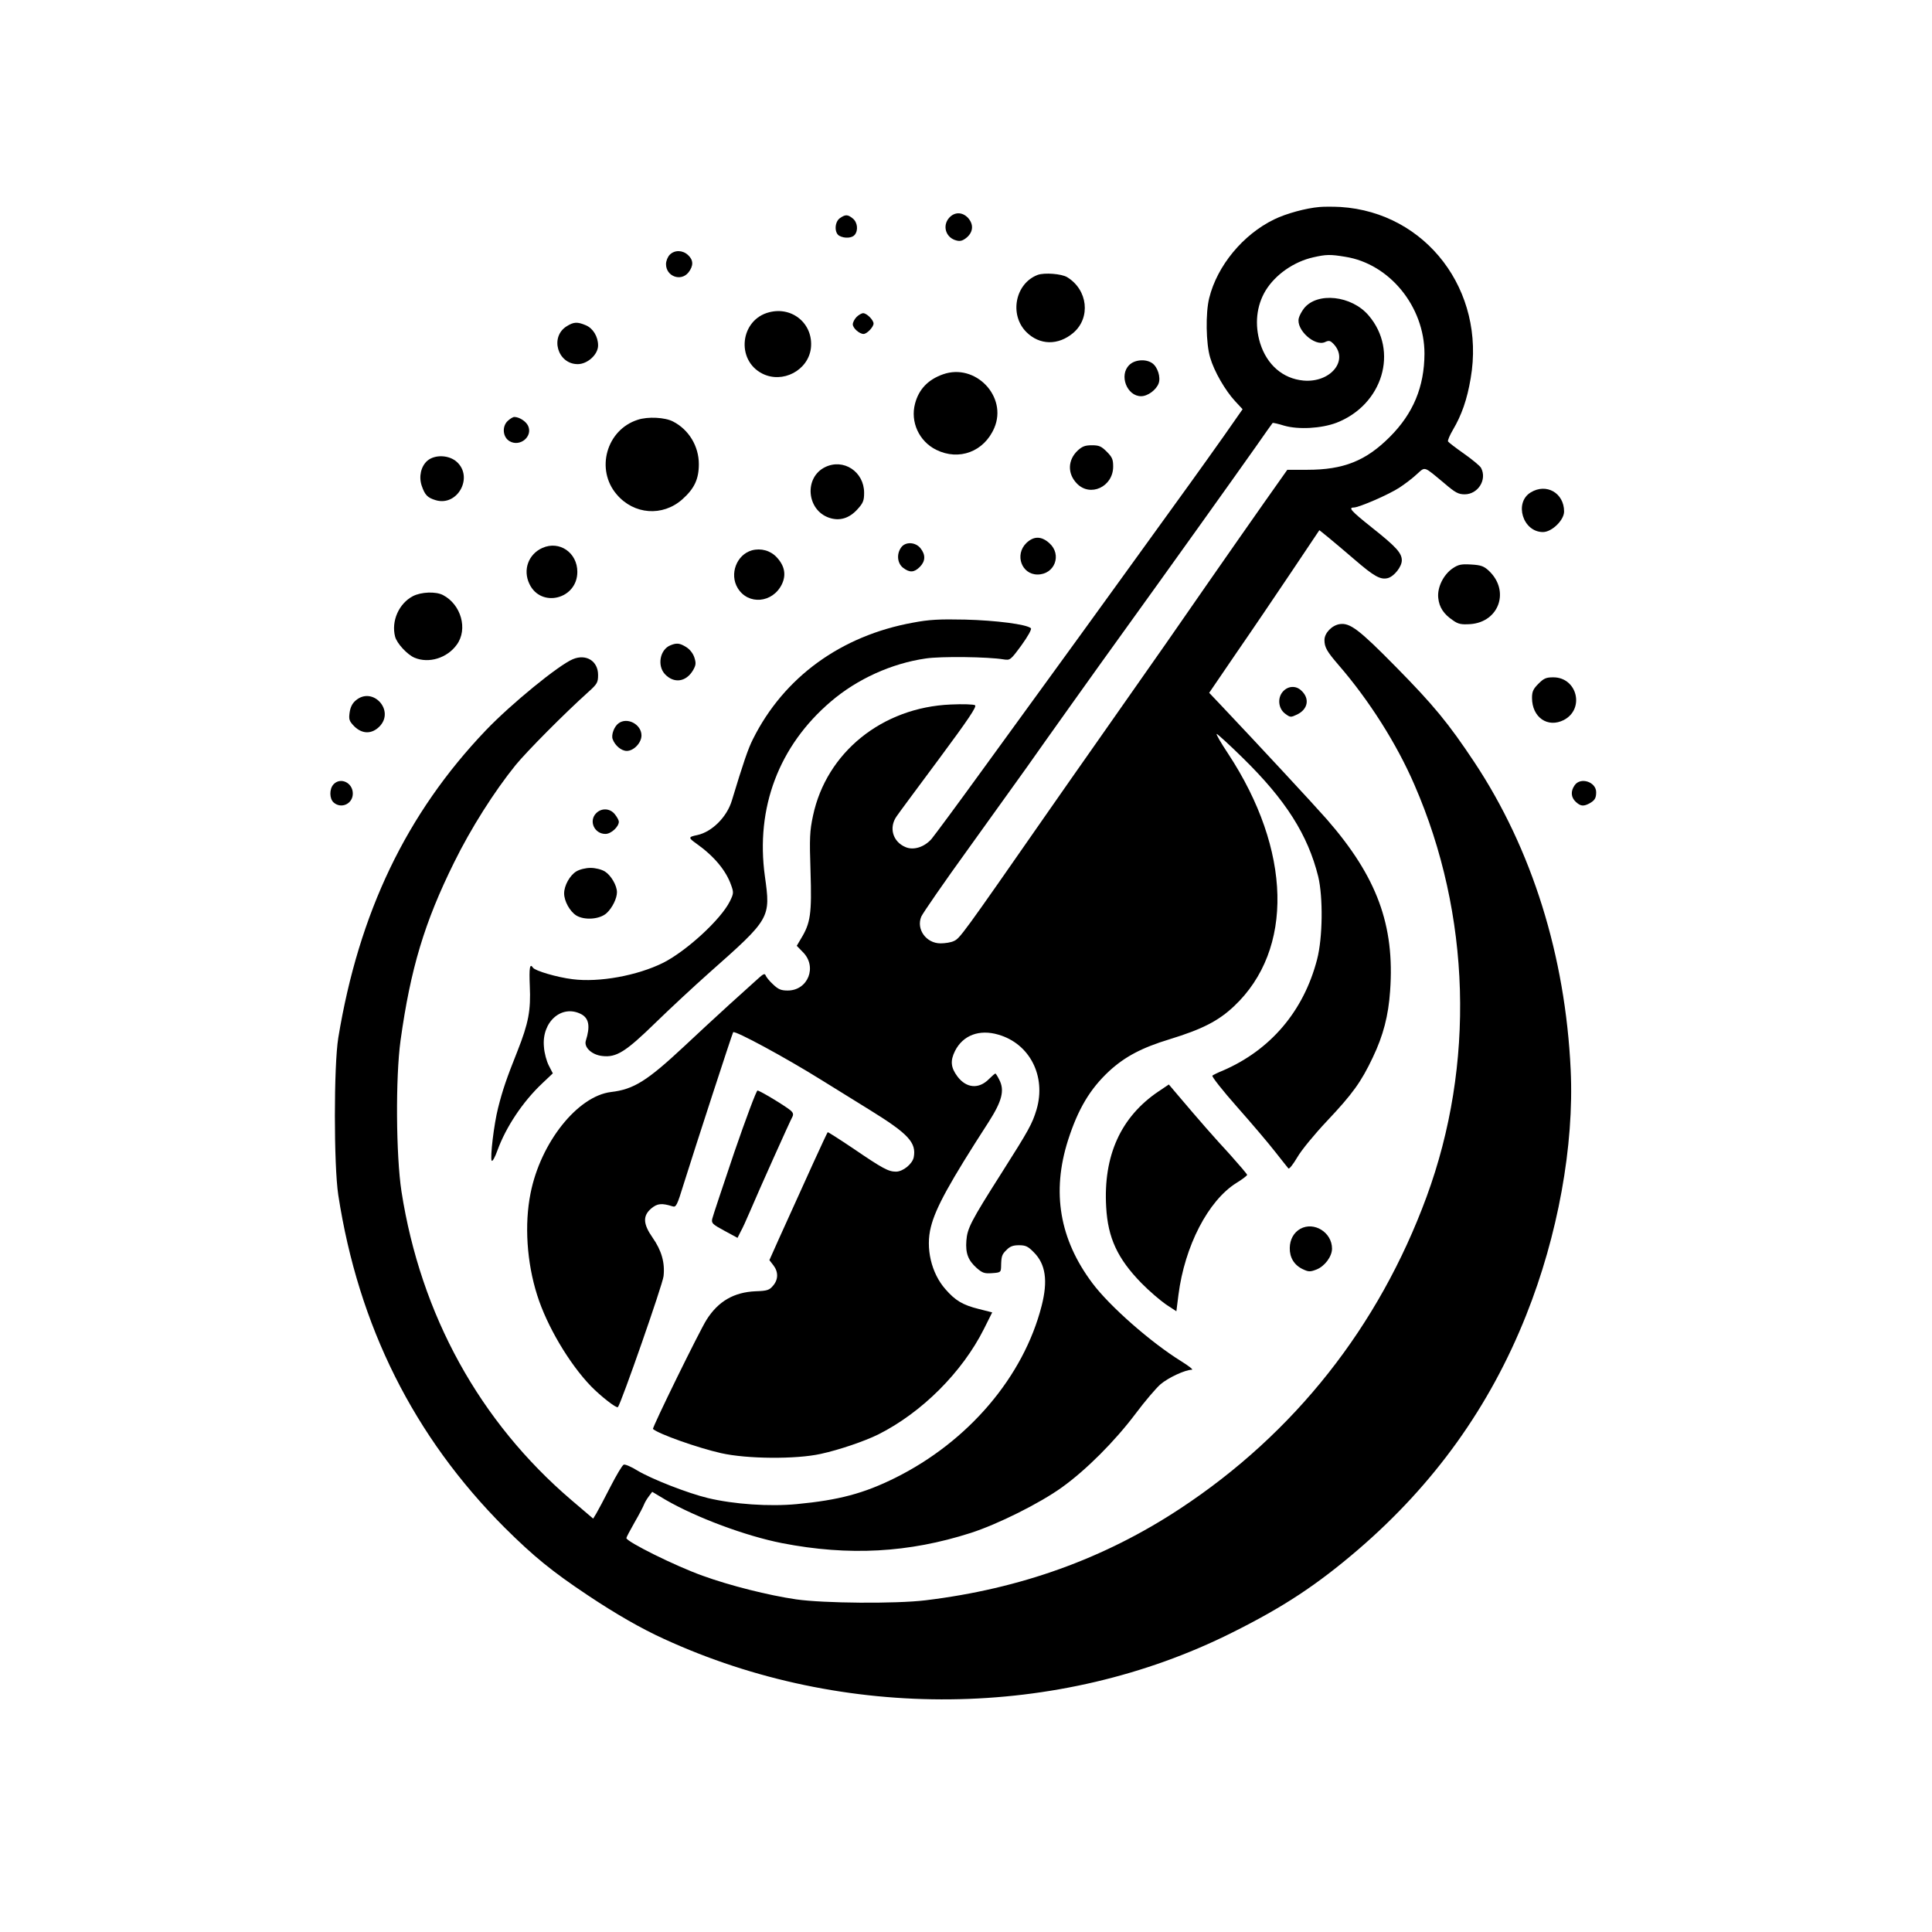 <?xml version="1.0" standalone="no"?>
<!DOCTYPE svg PUBLIC "-//W3C//DTD SVG 20010904//EN"
 "http://www.w3.org/TR/2001/REC-SVG-20010904/DTD/svg10.dtd">
<svg version="1.0" xmlns="http://www.w3.org/2000/svg"
 width="1024pt" height="1024pt" viewBox="0 0 1024 1024"
 preserveAspectRatio="xMidYMid meet">

<g transform="translate(0,1024) scale(0.1,-0.1)"
fill="#000000" stroke="none">
<path d="M6995 9143 c-73 -6 -179 -35 -242 -66 -165 -80 -302 -246 -344 -417
-20 -80 -17 -242 5 -315 21 -73 80 -175 133 -232 l39 -42 -100 -143 c-56 -79
-135 -190 -177 -248 -42 -58 -201 -278 -354 -490 -153 -212 -331 -457 -395
-545 -64 -88 -224 -308 -356 -490 -131 -181 -252 -344 -267 -362 -38 -43 -95
-61 -137 -43 -68 28 -90 103 -48 163 12 18 114 155 226 306 155 209 200 276
190 283 -7 5 -65 7 -128 4 -364 -15 -660 -254 -731 -590 -17 -80 -19 -116 -13
-296 7 -223 0 -272 -50 -354 l-23 -39 32 -33 c78 -77 28 -204 -80 -204 -35 0
-50 6 -78 33 -19 17 -36 39 -39 47 -4 12 -13 8 -39 -16 -19 -17 -88 -79 -154
-139 -66 -60 -174 -160 -240 -222 -195 -182 -266 -227 -387 -241 -177 -22
-373 -268 -426 -537 -33 -164 -20 -366 35 -539 51 -163 170 -364 286 -484 52
-53 135 -118 142 -110 16 16 238 652 242 694 8 72 -11 137 -58 204 -51 73 -53
116 -7 155 32 27 56 29 113 11 18 -6 24 5 58 116 60 192 259 803 263 807 10
10 275 -133 469 -254 55 -34 170 -105 255 -158 204 -126 248 -173 233 -251 -7
-35 -57 -76 -94 -76 -40 0 -70 16 -227 123 -73 49 -134 88 -135 86 -8 -12
-108 -231 -259 -566 l-50 -112 21 -27 c27 -35 27 -76 -2 -109 -19 -23 -31 -27
-92 -29 -115 -5 -198 -53 -260 -151 -36 -56 -290 -574 -284 -579 31 -27 237
-100 361 -128 137 -31 397 -33 528 -4 97 21 232 67 305 103 231 116 445 330
560 559 l44 88 -71 18 c-85 21 -125 45 -177 105 -75 85 -106 218 -77 330 25
101 100 237 306 556 71 111 86 168 56 225 -9 18 -18 32 -20 32 -3 0 -18 -13
-34 -29 -54 -55 -120 -49 -167 13 -36 48 -39 84 -13 136 42 83 129 116 230 86
166 -48 254 -220 202 -397 -23 -76 -40 -107 -186 -337 -162 -255 -181 -292
-186 -358 -5 -66 9 -104 55 -145 30 -26 41 -30 81 -27 45 3 47 5 48 33 1 57 4
66 29 90 18 19 35 25 66 25 35 0 48 -6 79 -38 62 -62 75 -150 41 -283 -96
-376 -388 -719 -776 -912 -167 -83 -300 -118 -521 -139 -146 -14 -334 -1 -472
32 -108 26 -299 101 -374 146 -32 20 -65 34 -72 31 -8 -3 -39 -56 -71 -118
-31 -61 -65 -125 -74 -140 l-17 -28 -115 98 c-487 416 -799 982 -901 1636 -29
190 -32 603 -5 800 53 381 127 627 284 944 88 179 212 375 326 516 60 73 256
271 385 387 48 43 52 51 52 91 0 73 -63 113 -134 83 -76 -32 -327 -237 -461
-377 -421 -441 -673 -967 -782 -1630 -24 -148 -24 -675 0 -833 107 -695 401
-1281 881 -1762 155 -154 252 -233 441 -359 150 -100 284 -177 405 -232 954
-438 2091 -426 3009 33 275 137 452 254 671 442 402 346 696 756 889 1241 168
421 255 899 236 1301 -28 603 -205 1170 -511 1631 -137 206 -215 301 -417 506
-194 197 -242 233 -296 225 -41 -6 -81 -47 -81 -84 0 -39 13 -61 75 -133 161
-186 308 -417 402 -635 299 -687 322 -1483 64 -2184 -253 -687 -700 -1253
-1306 -1652 -402 -265 -846 -425 -1350 -486 -158 -19 -539 -16 -685 5 -145 21
-352 73 -495 125 -146 52 -405 181 -405 200 0 4 20 42 44 84 25 43 47 86 50
95 4 10 15 29 25 42 l18 24 72 -43 c163 -94 423 -191 616 -229 355 -69 672
-51 1000 54 143 46 366 157 484 242 128 92 279 243 389 389 50 67 110 137 133
157 41 35 131 77 166 77 10 0 -16 20 -56 45 -160 99 -379 291 -471 414 -174
232 -217 482 -129 758 53 165 116 271 218 366 84 77 173 124 321 169 172 53
257 96 341 175 318 300 305 827 -32 1339 -38 57 -65 104 -60 104 4 0 67 -57
138 -127 228 -223 345 -408 400 -629 26 -109 24 -324 -6 -439 -71 -274 -247
-481 -501 -590 -25 -10 -49 -22 -54 -26 -5 -4 54 -79 131 -166 77 -87 168
-194 202 -238 35 -44 66 -84 70 -88 5 -4 25 22 47 59 21 37 91 122 157 192
136 144 182 208 243 337 56 117 83 222 92 353 25 349 -70 605 -335 909 -73 83
-358 390 -566 610 l-58 61 146 214 c81 117 212 311 292 430 l146 218 46 -37
c25 -21 89 -74 142 -120 102 -88 136 -107 175 -97 33 9 74 60 74 94 0 39 -30
72 -160 175 -108 86 -125 105 -95 105 28 0 189 70 243 106 29 19 71 51 92 71
46 41 34 44 146 -49 57 -49 74 -58 107 -58 71 0 120 78 87 140 -5 10 -46 44
-90 75 -44 31 -82 60 -85 65 -3 5 9 33 26 62 46 78 75 160 94 273 80 464 -235
879 -690 908 -38 2 -88 2 -110 0z m135 -264 c235 -37 420 -264 420 -514 -1
-175 -59 -316 -184 -441 -127 -127 -245 -174 -437 -174 l-106 0 -125 -177
c-69 -98 -203 -290 -299 -428 -192 -277 -206 -298 -541 -775 -129 -184 -264
-376 -299 -427 -465 -668 -471 -676 -504 -691 -14 -7 -46 -12 -70 -12 -76 0
-130 75 -102 142 8 18 121 182 252 363 131 182 268 373 305 425 82 117 392
552 510 715 235 326 584 814 708 990 46 66 85 121 87 123 2 2 29 -4 61 -14 76
-22 197 -15 277 15 246 95 332 381 171 569 -90 106 -273 126 -343 37 -12 -16
-24 -38 -27 -51 -16 -61 84 -152 139 -127 21 10 28 8 46 -11 81 -87 -18 -206
-161 -193 -108 10 -193 83 -229 198 -30 98 -20 198 29 279 52 85 150 153 252
176 70 16 91 16 170 3z"/>
<path d="M5032 9087 c-40 -43 -19 -109 39 -122 19 -5 34 0 54 17 34 30 36 70
5 104 -30 31 -70 31 -98 1z"/>
<path d="M4452 9084 c-29 -20 -31 -79 -3 -94 28 -15 67 -12 81 5 20 24 15 67
-10 87 -27 22 -39 22 -68 2z"/>
<path d="M3550 8890 c-11 -11 -20 -33 -20 -50 0 -65 79 -94 119 -44 27 35 27
65 -2 92 -29 27 -71 28 -97 2z"/>
<path d="M5500 8783 c-119 -45 -152 -211 -60 -303 70 -70 169 -72 249 -4 93
80 77 228 -33 295 -30 18 -120 25 -156 12z"/>
<path d="M4077 8585 c-154 -39 -178 -253 -37 -325 108 -55 244 17 258 135 14
127 -97 222 -221 190z"/>
<path d="M4540 8560 c-11 -11 -20 -29 -20 -39 0 -20 35 -51 57 -51 18 0 53 37
53 55 0 19 -36 55 -55 55 -8 0 -24 -9 -35 -20z"/>
<path d="M3004 8511 c-91 -56 -49 -201 58 -201 52 0 108 51 108 99 0 47 -27
91 -65 107 -45 19 -64 18 -101 -5z"/>
<path d="M5985 8305 c-55 -54 -12 -165 63 -165 35 0 80 33 93 68 12 32 -5 87
-34 107 -34 24 -94 19 -122 -10z"/>
<path d="M4998 8256 c-79 -28 -128 -79 -148 -155 -26 -97 21 -200 112 -245
121 -60 254 -10 308 116 71 166 -100 345 -272 284z"/>
<path d="M2691 8009 c-32 -30 -26 -88 11 -108 55 -31 123 26 97 82 -11 24 -47
47 -73 47 -7 0 -22 -9 -35 -21z"/>
<path d="M3380 8015 c-166 -53 -225 -264 -111 -396 91 -107 243 -118 347 -26
64 57 88 107 88 187 0 95 -53 183 -137 226 -42 22 -133 27 -187 9z"/>
<path d="M5712 7852 c-53 -50 -55 -122 -5 -174 71 -75 193 -18 193 89 0 38 -5
50 -34 79 -29 29 -41 34 -79 34 -36 0 -51 -6 -75 -28z"/>
<path d="M2265 7798 c-34 -30 -46 -84 -30 -132 17 -50 31 -64 74 -77 116 -35
202 122 112 203 -41 37 -116 40 -156 6z"/>
<path d="M4373 7764 c-112 -55 -98 -227 21 -268 55 -19 107 -4 151 45 30 33
35 46 35 87 0 112 -109 184 -207 136z"/>
<path d="M8113 7630 c-89 -54 -42 -210 65 -210 47 0 112 63 112 109 0 98 -94
152 -177 101z"/>
<path d="M5439 7361 c-62 -62 -24 -166 60 -166 91 0 131 105 63 166 -43 39
-84 38 -123 0z"/>
<path d="M4776 7338 c-25 -35 -20 -83 10 -107 35 -27 59 -26 89 4 30 30 32 64
4 99 -27 34 -81 36 -103 4z"/>
<path d="M2875 7336 c-74 -33 -105 -116 -69 -191 61 -129 254 -81 254 64 0
102 -95 167 -185 127z"/>
<path d="M3985 7323 c-81 -23 -120 -126 -75 -200 55 -91 185 -80 234 20 24 50
15 98 -27 143 -33 36 -84 50 -132 37z"/>
<path d="M7700 7228 c-49 -33 -83 -101 -77 -157 5 -50 29 -86 78 -119 28 -20
44 -23 92 -20 153 11 211 177 98 283 -26 24 -41 30 -94 33 -52 3 -67 0 -97
-20z"/>
<path d="M2188 7080 c-74 -39 -115 -132 -94 -214 9 -36 65 -96 103 -112 76
-32 173 -2 224 69 60 82 23 213 -73 263 -38 20 -116 17 -160 -6z"/>
<path d="M4840 6940 c-382 -69 -685 -289 -849 -617 -26 -51 -52 -128 -112
-326 -26 -87 -105 -166 -183 -183 -49 -10 -49 -14 -4 -46 93 -66 156 -142 183
-219 14 -39 14 -45 -7 -87 -48 -96 -229 -262 -353 -325 -137 -68 -339 -105
-480 -87 -83 10 -200 45 -210 61 -17 26 -21 -1 -17 -96 6 -131 -7 -198 -65
-345 -59 -148 -79 -207 -103 -302 -22 -86 -43 -264 -34 -280 4 -6 18 19 31 56
45 123 134 257 237 354 l56 53 -21 41 c-12 23 -24 67 -26 99 -13 133 94 227
197 174 42 -22 49 -65 25 -141 -11 -35 32 -75 87 -81 75 -9 124 22 283 177 77
75 205 194 285 265 324 287 325 289 294 511 -50 362 74 691 350 926 139 119
322 202 503 228 79 12 330 9 413 -5 34 -5 36 -4 94 75 34 47 55 85 50 90 -21
21 -187 42 -349 46 -136 3 -191 0 -275 -16z"/>
<path d="M3554 6820 c-56 -22 -72 -107 -30 -153 48 -51 112 -42 149 20 16 28
17 38 7 69 -7 21 -24 43 -44 55 -34 21 -50 22 -82 9z"/>
<path d="M8154 6616 c-28 -28 -34 -42 -34 -75 0 -103 83 -161 169 -117 112 59
70 226 -56 226 -38 0 -50 -5 -79 -34z"/>
<path d="M6801 6576 c-32 -34 -26 -92 11 -119 27 -20 29 -20 63 -4 58 28 68
85 22 127 -28 27 -69 25 -96 -4z"/>
<path d="M1885 6527 c-18 -15 -28 -36 -32 -64 -5 -37 -2 -45 25 -73 42 -41 92
-42 133 -1 84 85 -36 216 -126 138z"/>
<path d="M3278 6406 c-23 -17 -39 -61 -31 -83 12 -34 46 -63 75 -63 37 0 78
43 78 82 0 59 -76 99 -122 64z"/>
<path d="M1767 6082 c-22 -25 -21 -75 1 -95 40 -36 102 -8 102 47 0 58 -66 89
-103 48z"/>
<path d="M8346 6078 c-22 -31 -20 -64 6 -88 25 -23 40 -25 71 -9 29 16 37 28
37 60 0 55 -83 82 -114 37z"/>
<path d="M3160 5930 c-41 -41 -10 -110 49 -110 30 0 71 38 71 65 0 7 -9 24
-21 39 -25 32 -70 35 -99 6z"/>
<path d="M3054 5621 c-34 -21 -64 -75 -64 -116 0 -41 30 -95 64 -117 44 -27
126 -21 162 13 29 27 54 77 54 110 0 36 -32 90 -64 110 -18 11 -50 19 -76 19
-26 0 -58 -8 -76 -19z"/>
<path d="M6140 4455 c-200 -135 -293 -341 -277 -613 9 -163 60 -273 187 -403
41 -42 100 -92 130 -113 l55 -36 11 87 c33 258 157 499 307 593 31 19 56 38
57 43 0 4 -42 53 -92 109 -85 92 -156 173 -278 317 l-45 53 -55 -37z"/>
<path d="M3892 4133 c-61 -181 -114 -339 -117 -353 -5 -23 1 -29 64 -63 l70
-38 16 32 c10 17 32 66 50 108 46 109 214 483 225 502 6 12 4 21 -8 32 -26 23
-165 107 -177 107 -6 0 -61 -147 -123 -327z"/>
<path d="M6892 3727 c-35 -20 -55 -56 -56 -101 -1 -51 23 -91 69 -113 30 -14
38 -15 72 -2 44 17 83 69 83 111 0 86 -95 145 -168 105z"/>
</g>
</svg>
